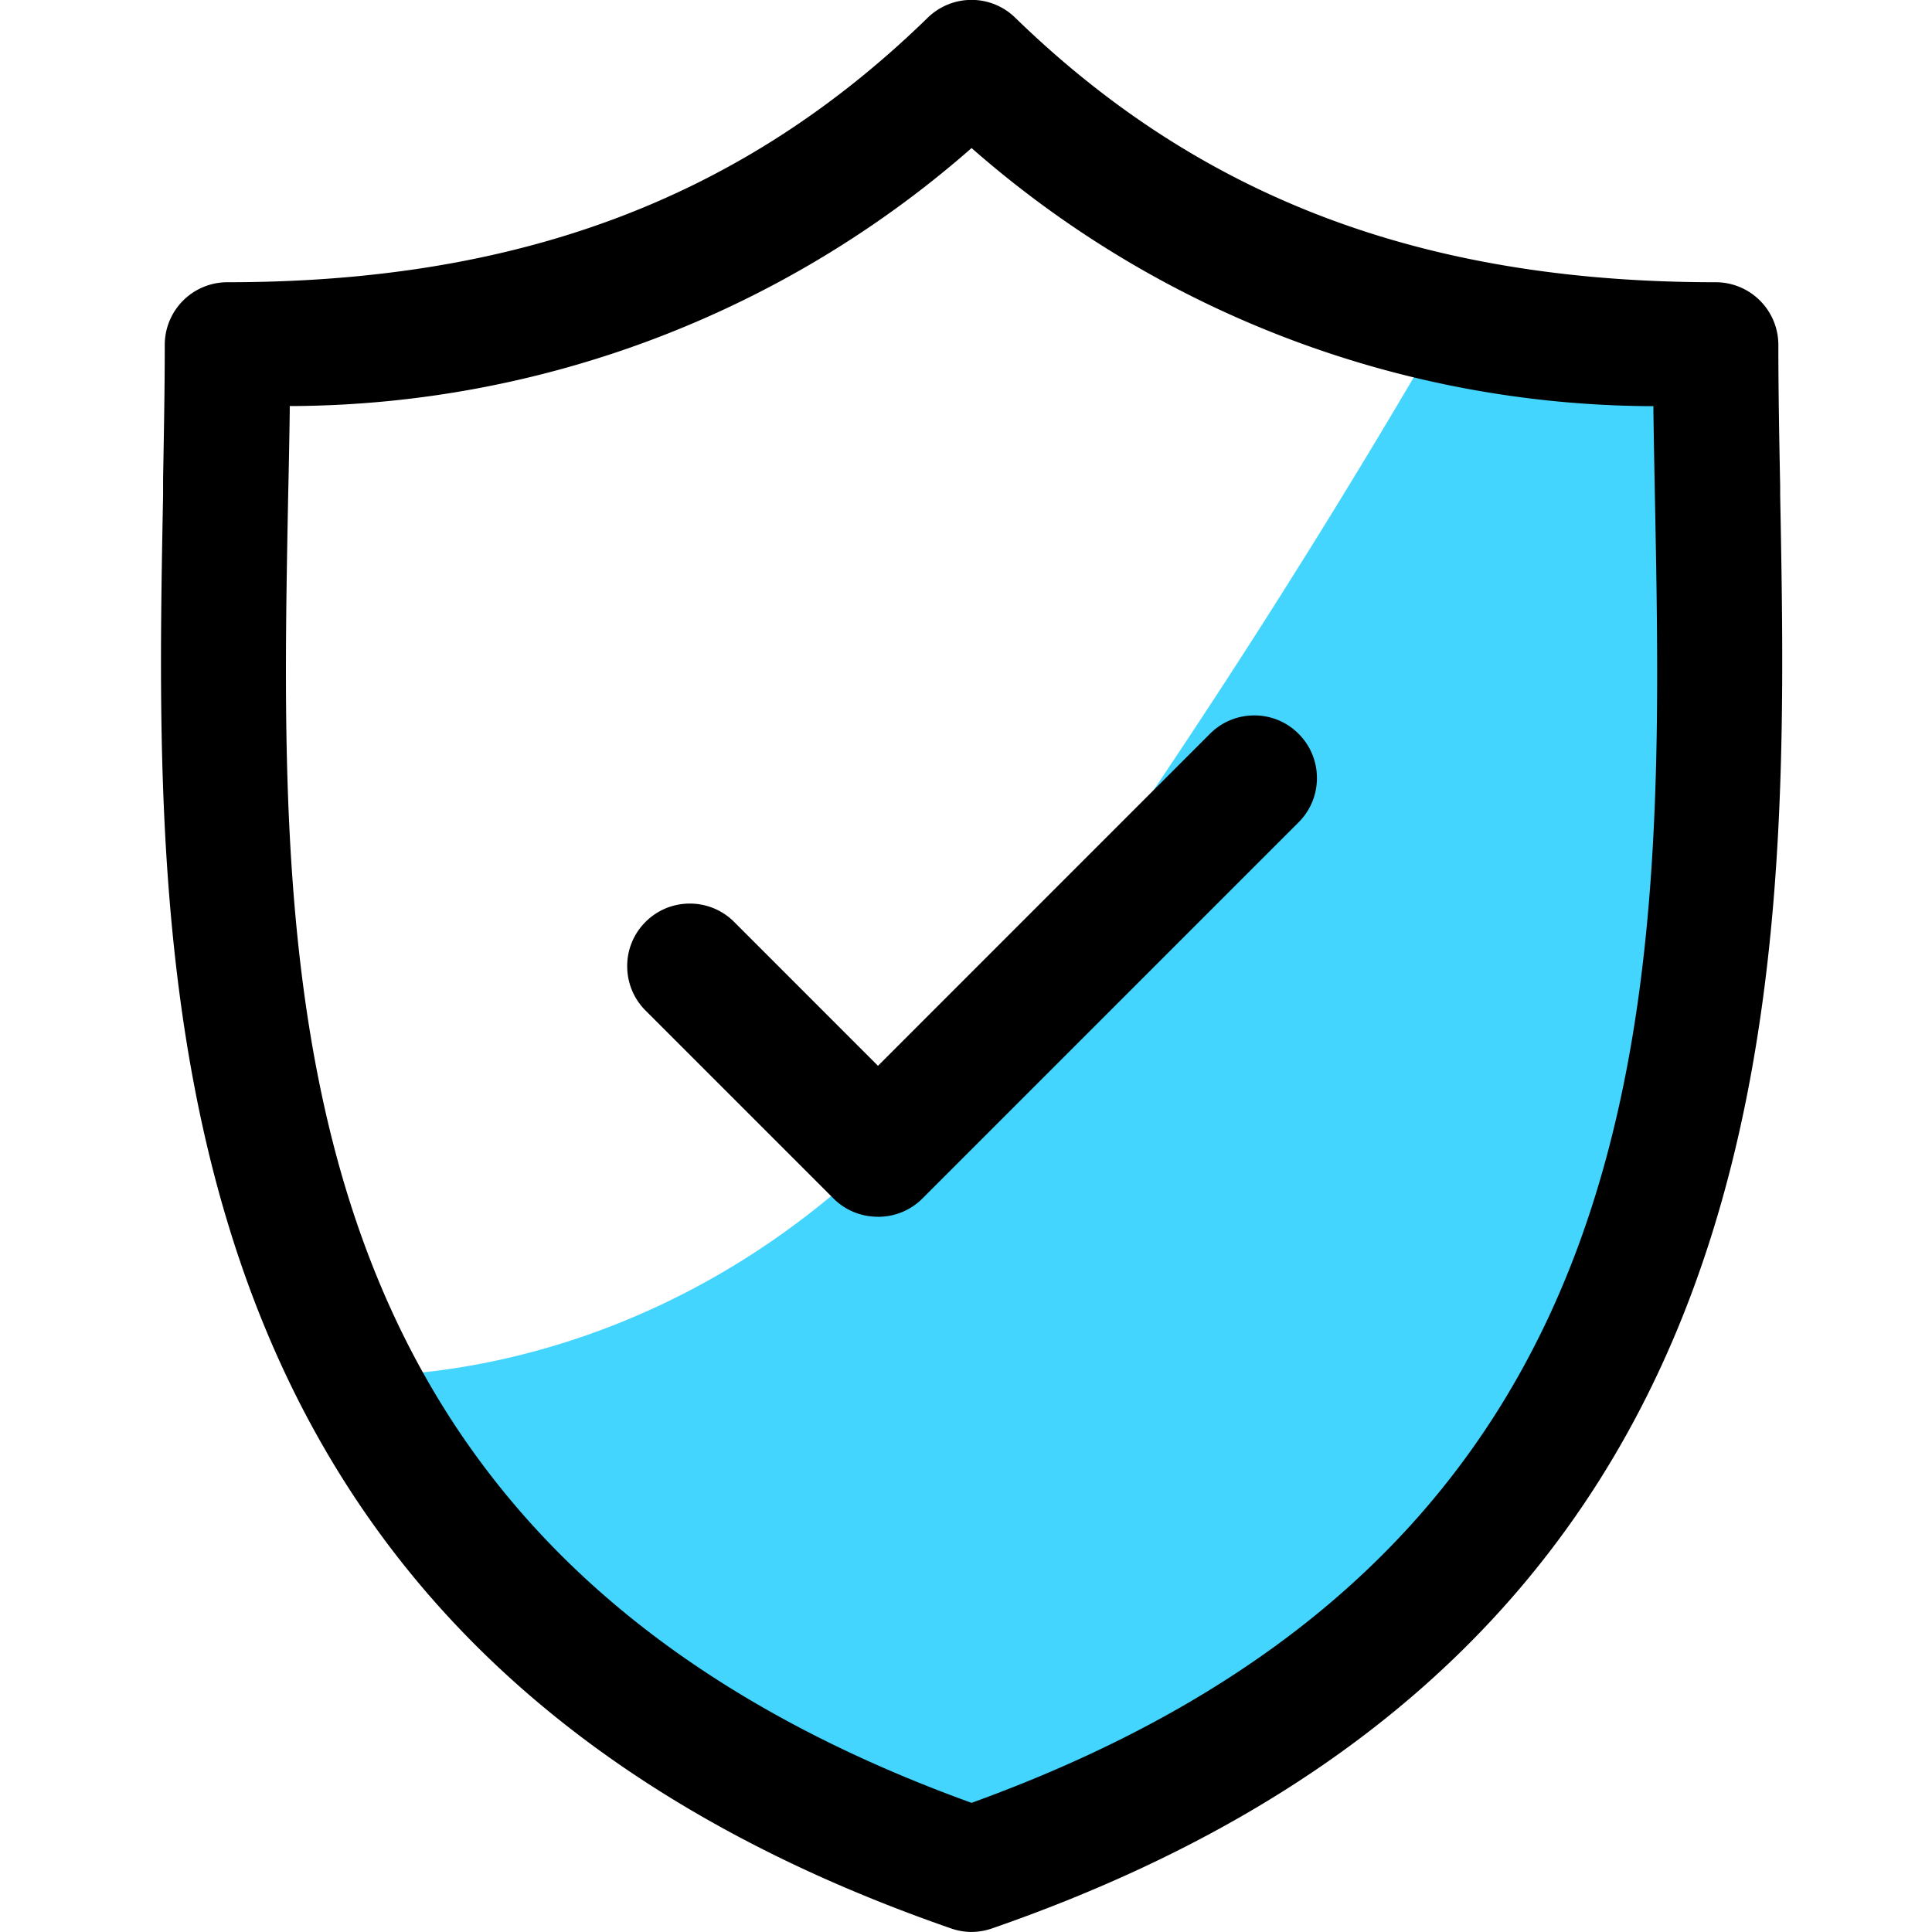 <svg xmlns="http://www.w3.org/2000/svg" width="36" height="36" viewBox="0 0 36 36">
  <g id="Group_68038" data-name="Group 68038" transform="translate(-282 -6161)">
    <circle id="Ellipse_1108" data-name="Ellipse 1108" cx="18" cy="18" r="18" transform="translate(282 6161)" fill="#0274ee" opacity="0"/>
    <g id="Group_68037" data-name="Group 68037" transform="translate(-74.975 -0.1)">
      <path id="Path_44832" data-name="Path 44832" d="M363.325,6186.693s6.859.581,11.973-6.394a151.5,151.5,0,0,0,8.951-13.833l4.417.814s1.279,11.392,0,14.531-1.744,6.277-5.115,9.183a43.269,43.269,0,0,1-8.835,5.348s-5.929-2.558-7.44-4.766A55.056,55.056,0,0,0,363.325,6186.693Z" transform="translate(0.019 0.03)" fill="#44d5fe"/>
      <g id="Group_68036" data-name="Group 68036" transform="translate(359.975 6161.1)">
        <path id="Path_44834" data-name="Path 44834" d="M-252.581-6124.8a1.163,1.163,0,0,1-.381-.064c-15.1-5.233-14.86-17.648-14.687-26.713l0-.154,0-.154c.016-.868.031-1.688.031-2.489a1.167,1.167,0,0,1,1.166-1.166c5.449,0,9.6-1.566,13.052-4.93a1.168,1.168,0,0,1,.815-.331,1.161,1.161,0,0,1,.813.331c3.459,3.363,7.607,4.93,13.053,4.93a1.168,1.168,0,0,1,1.168,1.166c0,.876.017,1.782.034,2.635l0,.164c.171,9.064.405,21.479-14.691,26.711A1.187,1.187,0,0,1-252.581-6124.8Zm0-33.244h0l-.065.058a19.346,19.346,0,0,1-12.548,4.753l-.095,0v.1c-.008.56-.018,1.083-.03,1.6-.174,9.171-.372,19.567,12.7,24.315l.034.012.034-.012c13.075-4.748,12.878-15.143,12.7-24.313-.012-.612-.021-1.121-.028-1.6l0-.1-.095,0a19.338,19.338,0,0,1-12.546-4.753l-.067-.058Zm-1.752,19.917a1.159,1.159,0,0,1-.826-.342l-3.5-3.5a1.164,1.164,0,0,1-.342-.828,1.157,1.157,0,0,1,.342-.824,1.16,1.16,0,0,1,.824-.341,1.162,1.162,0,0,1,.826.341l2.681,2.682,6.187-6.188a1.16,1.16,0,0,1,.824-.341,1.157,1.157,0,0,1,.826.342,1.161,1.161,0,0,1,.342.825,1.16,1.16,0,0,1-.342.825l-7.011,7.011A1.159,1.159,0,0,1-254.332-6138.126Z" transform="translate(267.688 6160.799)"/>
      </g>
    </g>
  </g>
</svg>
